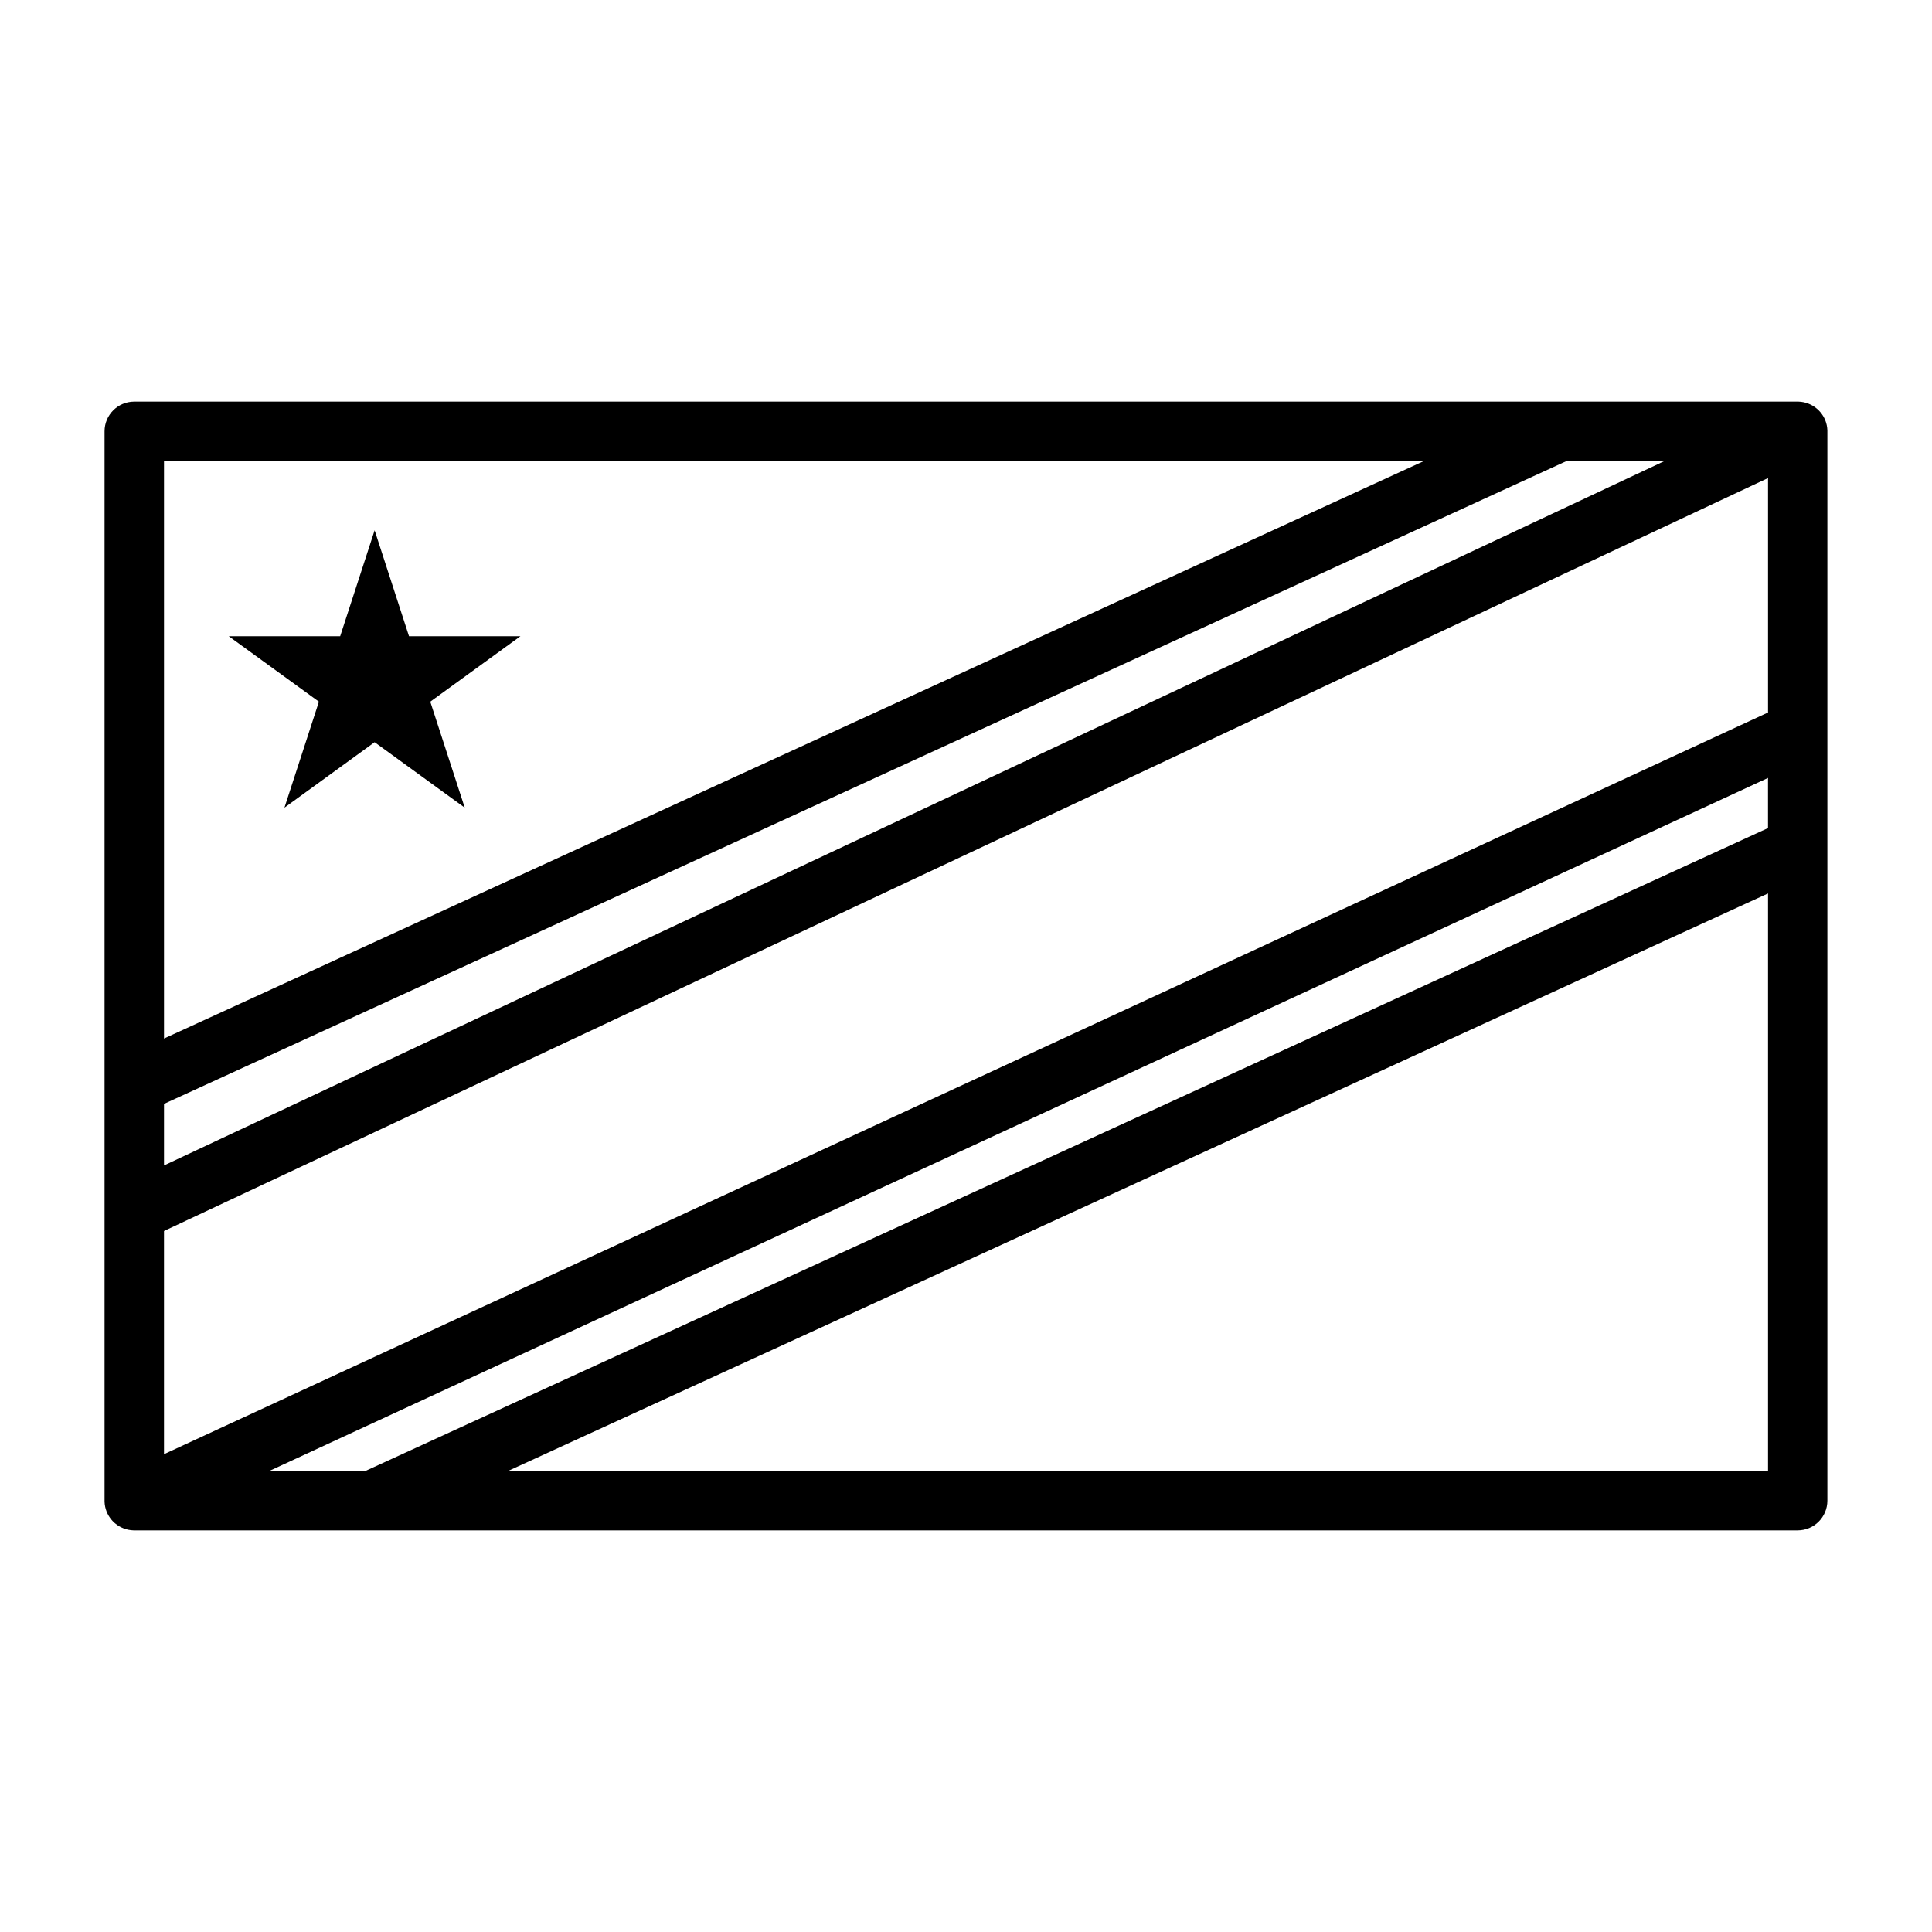 <?xml version="1.0" encoding="UTF-8"?>
<!-- Uploaded to: SVG Repo, www.svgrepo.com, Generator: SVG Repo Mixer Tools -->
<svg fill="#000000" width="800px" height="800px" version="1.1" viewBox="144 144 512 512" xmlns="http://www.w3.org/2000/svg">
 <path d="m557.55 250.43h-377.97c-4.344 0-7.871 3.527-7.871 7.871v283.66c0.062 1.828 0.754 3.512 1.859 4.816l0.25 0.285 0.25 0.25 0.285 0.27 0.188 0.156c1.324 1.102 3.008 1.777 4.863 1.828h441c4.344 0 7.871-3.527 7.871-7.871v-283.66c-0.062-1.844-0.754-3.512-1.875-4.832l-0.172-0.188-0.203-0.219-0.332-0.316-0.27-0.234c-1.289-1.07-2.945-1.746-4.754-1.812h-63.137zm-342.18 283.39h25.473l371.7-170.37v-13.289zm397.18-153.05-333.91 153.05h333.91zm0-110.08v62.125l-425.09 196.56v-59.148zm-53.387-4.519-371.7 170.37v16.312l397.66-186.68h-25.961zm-371.7 0v153.05l333.91-153.05zm55.812 18.344 9.117 28.086h29.535l-23.898 17.352 9.133 28.086-23.883-17.352-23.898 17.352 9.133-28.086-23.898-17.352h29.535l9.133-28.086z" fill-rule="evenodd"/>
</svg>